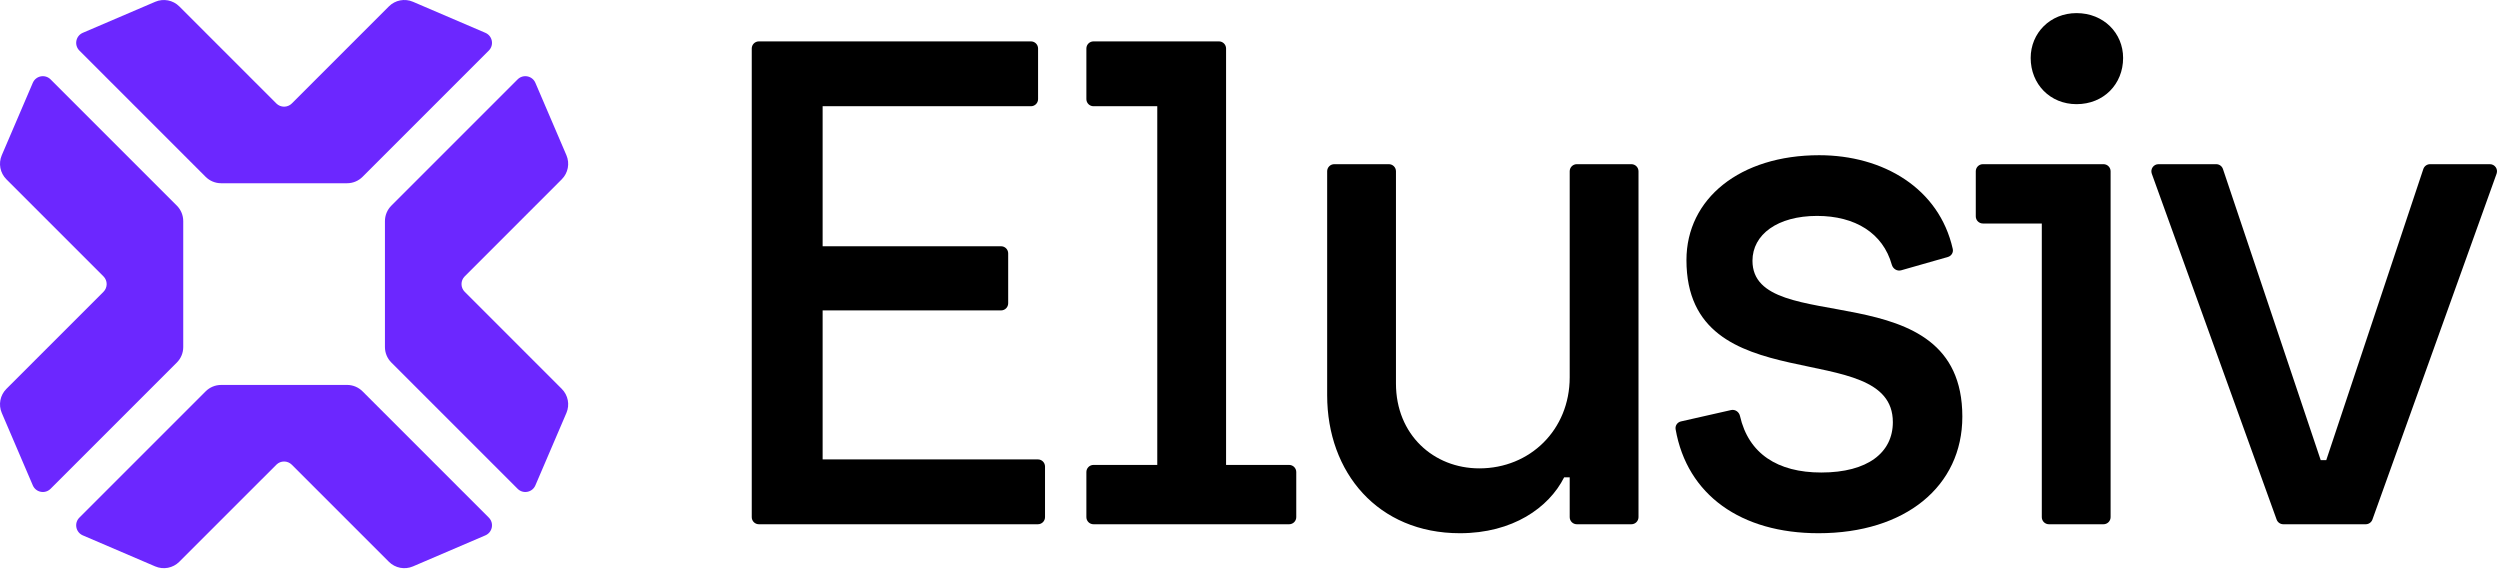 <svg width="250" height="57" viewBox="0 0 250 57" fill="none" xmlns="http://www.w3.org/2000/svg">
<g clip-path="url(#clip0_719_1397)">
<path fill-rule="evenodd" clip-rule="evenodd" d="M22.11 18.324C21.531 18.324 20.975 18.093 20.565 17.684L7.939 5.058C7.393 4.511 7.571 3.586 8.281 3.281L15.524 0.178C16.345 -0.174 17.298 0.009 17.93 0.641L27.636 10.348C28.063 10.774 28.755 10.774 29.181 10.348L38.889 0.64C39.521 0.008 40.474 -0.175 41.295 0.177L48.538 3.282C49.248 3.586 49.427 4.512 48.88 5.058L36.254 17.684C35.844 18.094 35.288 18.324 34.709 18.324L22.11 18.324ZM38.494 22.11C38.494 21.531 38.725 20.975 39.134 20.566L51.761 7.939C52.307 7.393 53.233 7.571 53.538 8.281L56.642 15.523C56.993 16.344 56.81 17.297 56.178 17.929L46.471 27.637C46.044 28.063 46.044 28.755 46.471 29.181L56.178 38.889C56.81 39.52 56.993 40.473 56.642 41.294L53.538 48.537C53.234 49.248 52.308 49.426 51.761 48.879L39.134 36.252C38.724 35.843 38.494 35.287 38.494 34.708V22.11ZM36.253 39.133C35.843 38.724 35.287 38.493 34.708 38.493L22.11 38.494C21.53 38.495 20.975 38.725 20.565 39.135L7.938 51.761C7.392 52.307 7.57 53.233 8.281 53.537L15.523 56.641C16.345 56.992 17.297 56.809 17.929 56.177L27.636 46.471C28.062 46.044 28.754 46.044 29.181 46.471L38.889 56.178C39.52 56.81 40.473 56.993 41.294 56.641L48.538 53.537C49.248 53.232 49.427 52.307 48.88 51.76L36.253 39.133ZM18.324 34.709C18.324 35.288 18.094 35.844 17.684 36.254L5.057 48.88C4.511 49.426 3.585 49.248 3.281 48.538L0.177 41.294C-0.175 40.473 0.008 39.52 0.64 38.888L10.347 29.182C10.774 28.755 10.774 28.064 10.347 27.637L0.64 17.93C0.008 17.299 -0.175 16.346 0.177 15.525L3.281 8.281C3.586 7.571 4.511 7.392 5.058 7.939L17.684 20.565C18.094 20.974 18.324 21.53 18.324 22.11L18.324 34.709Z" fill="#6C27FF"/>
<path d="M75.175 51.714C75.175 52.107 75.493 52.425 75.886 52.425H103.791C104.183 52.425 104.502 52.107 104.502 51.714V46.652C104.502 46.259 104.183 45.941 103.791 45.941H82.263V31.041H100.107C100.5 31.041 100.818 30.723 100.818 30.33V25.337C100.818 24.944 100.5 24.626 100.107 24.626H82.263V10.623H103.096C103.488 10.623 103.807 10.305 103.807 9.912V4.85C103.807 4.457 103.488 4.139 103.096 4.139H75.886C75.493 4.139 75.175 4.457 75.175 4.85V51.714Z" fill="black"/>
<path d="M108.638 51.714C108.638 52.107 108.956 52.425 109.349 52.425H128.915C129.307 52.425 129.626 52.107 129.626 51.714V47.203C129.626 46.811 129.307 46.492 128.915 46.492H122.607V4.85C122.607 4.458 122.288 4.139 121.896 4.139H109.349C108.956 4.139 108.638 4.458 108.638 4.85V9.912C108.638 10.305 108.956 10.623 109.349 10.623H115.727V46.492H109.349C108.956 46.492 108.638 46.811 108.638 47.203V51.714Z" fill="black"/>
<path d="M145.989 53.322C151.271 53.322 154.885 50.769 156.414 47.734H156.97V51.714C156.97 52.107 157.288 52.425 157.681 52.425H163.139C163.531 52.425 163.85 52.107 163.85 51.714V17.128C163.85 16.736 163.531 16.418 163.139 16.418H157.681C157.288 16.418 156.97 16.736 156.97 17.128V37.732C156.97 42.975 153.008 46.837 147.935 46.837C143.349 46.837 139.596 43.458 139.596 38.353V17.128C139.596 16.736 139.278 16.418 138.885 16.418H133.427C133.034 16.418 132.716 16.736 132.716 17.128V39.526C132.716 47.251 137.789 53.322 145.989 53.322Z" fill="black"/>
<path d="M181.849 53.322C190.536 53.322 196.234 48.631 196.234 41.664C196.234 26.971 175.247 33.938 175.247 26.075C175.247 23.453 177.749 21.591 181.71 21.591C185.511 21.591 188.297 23.31 189.181 26.474C189.295 26.881 189.71 27.146 190.116 27.03L194.787 25.698C195.136 25.598 195.356 25.251 195.277 24.897C193.911 18.813 188.305 15.521 181.918 15.521C173.996 15.521 168.645 19.866 168.645 26.006C168.645 40.422 189.285 33.524 189.285 42.216C189.285 45.251 186.783 47.251 182.127 47.251C177.754 47.251 174.852 45.365 173.997 41.592C173.905 41.188 173.512 40.914 173.108 41.006L168.095 42.142C167.737 42.223 167.498 42.563 167.561 42.925C168.71 49.5 174.105 53.322 181.849 53.322Z" fill="black"/>
<path d="M207.654 10.416C210.365 10.416 212.311 8.416 212.311 5.795C212.311 3.311 210.365 1.311 207.654 1.311C205.014 1.311 203.068 3.311 203.068 5.795C203.068 8.416 205.014 10.416 207.654 10.416ZM204.18 51.714C204.18 52.107 204.498 52.425 204.891 52.425H210.349C210.741 52.425 211.06 52.107 211.06 51.714V17.128C211.06 16.736 210.741 16.418 210.349 16.418H198.289C197.896 16.418 197.578 16.736 197.578 17.128V21.639C197.578 22.031 197.896 22.35 198.289 22.35H204.18V51.714Z" fill="black"/>
<path d="M227.662 51.955C227.764 52.237 228.031 52.425 228.33 52.425H236.573C236.873 52.425 237.142 52.236 237.242 51.954L249.659 17.369C249.825 16.905 249.482 16.418 248.99 16.418H243.007C242.701 16.418 242.43 16.613 242.332 16.904L232.627 46.01H232.069L222.295 16.902C222.198 16.613 221.927 16.418 221.621 16.418H215.848C215.355 16.418 215.012 16.906 215.179 17.37L227.662 51.955Z" fill="black"/>
</g>
<defs>
<clipPath id="clip0_719_1397">
<rect width="250" height="56.818" fill="white"/>
</clipPath>
</defs>
</svg>
